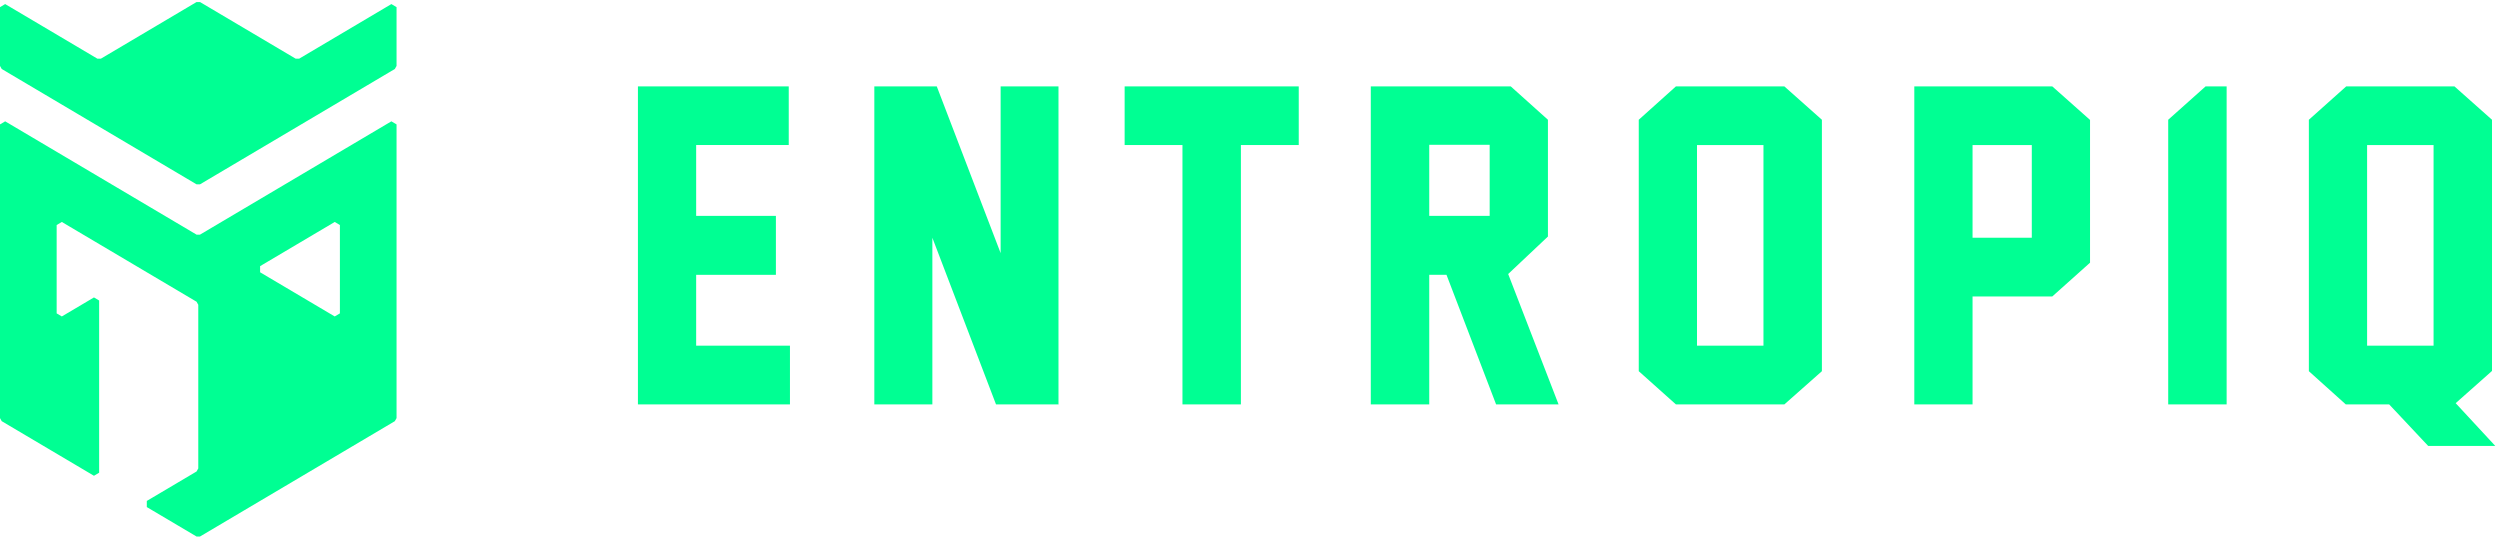 <svg xmlns="http://www.w3.org/2000/svg" xmlns:xlink="http://www.w3.org/1999/xlink" width="145px" height="32px" viewBox="0 0 145 32"><title>Group 4</title><desc>Created with Sketch.</desc><g id="Page-1" stroke="none" stroke-width="1" fill="none" fill-rule="evenodd"><g id="Homepage" transform="translate(-48, -34)" fill="#00FF93"><g id="Group-4" transform="translate(48, 34)"><g id="Fill-9"><g id="Fill-5"><g id="Fill-3" transform="translate(0, 0.118)"><path d="M23,7.097 L22.7,6.919 C20.999,7.926 12.612,12.892 11.6,13.491 L11.4,13.491 C10.388,12.892 2.001,7.926 0.3,6.919 L0,7.097 L0,24.132 L0.1,24.31 C0.749,24.694 4.375,26.841 5.45,27.477 L5.75,27.299 L5.75,17.311 L5.45,17.133 C4.976,17.413 4.06,17.956 3.586,18.236 L3.286,18.058 L3.286,12.933 L3.586,12.756 L5.75,14.037 L7.794,15.247 L8.214,15.496 C8.216,15.497 10.85,17.056 11.4,17.382 L11.5,17.56 L11.5,27.05 L11.4,27.228 C10.964,27.486 9.222,28.518 8.515,28.936 L8.515,29.292 C9.222,29.71 10.964,30.742 11.4,31 L11.6,31 C12.662,30.371 21.838,24.938 22.9,24.31 L23,24.132 L23,7.097 Z M15.086,15.674 L15.086,15.318 C15.966,14.797 18.534,13.277 19.414,12.756 L19.714,12.933 L19.714,18.058 L19.414,18.236 C18.534,17.715 15.966,16.195 15.086,15.674 L15.086,15.674 Z M17.35,3.286 L17.15,3.286 C16.45,2.872 12.3,0.414 11.6,0 L11.4,0 C10.7,0.414 6.549,2.872 5.85,3.286 L5.65,3.286 C5,2.901 1.374,0.755 0.3,0.118 L0,0.296 L0,3.705 L0.1,3.883 C1.162,4.511 10.338,9.944 11.4,10.573 L11.6,10.573 C12.662,9.944 21.838,4.511 22.9,3.883 L23,3.705 L23,0.296 L22.7,0.118 C21.625,0.755 18,2.901 17.35,3.286 L17.35,3.286 Z" id="Fill-2"></path></g></g></g><g id="Group-3" transform="translate(37, 5.01)"><polygon id="Fill-4" points="8.817 18.445 -1.42108547e-14 18.445 -1.42108547e-14 0.001 8.747 0.001 8.747 3.401 3.377 3.401 3.377 7.511 8.002 7.511 8.002 10.93 3.377 10.93 3.377 15.039 8.817 15.039"></polygon><polygon id="Fill-6" points="20.769 18.445 17.077 8.779 17.077 18.445 13.711 18.445 13.711 0.001 17.333 0.001 21.037 9.672 21.037 0.001 24.392 0.001 24.392 18.421 24.403 18.445"></polygon><polygon id="Fill-8" points="38.327 3.402 34.972 3.402 34.972 18.445 31.583 18.445 31.583 3.402 28.229 3.402 28.229 0.001 38.327 0.001"></polygon><path d="M53.397,18.445 L49.774,18.445 L46.897,10.93 L45.896,10.93 L45.896,18.445 L42.506,18.445 L42.506,0.001 L50.624,0.001 L52.78,1.936 L52.78,8.709 L50.474,10.883 L53.397,18.445 Z M45.896,7.511 L49.401,7.511 L49.401,3.39 L45.896,3.39 L45.896,7.511 Z" id="Fill-10"></path><path d="M68.67,16.519 L66.493,18.445 L60.203,18.445 L58.048,16.519 L58.048,1.936 L60.203,0.001 L66.493,0.001 L68.67,1.936 L68.67,16.519 Z M61.426,15.04 L65.281,15.04 L65.281,3.405 L61.426,3.405 L61.426,15.04 Z" id="Fill-12"></path><path d="M84.222,10.226 L82.033,12.184 L77.408,12.184 L77.408,18.445 L74.03,18.445 L74.03,0.001 L82.033,0.001 L84.222,1.946 L84.222,10.226 Z M77.408,8.779 L80.844,8.779 L80.844,3.402 L77.408,3.402 L77.408,8.779 Z" id="Fill-14"></path><polygon id="Fill-16" points="92.145 -8.8817842e-15 90.925 -8.8817842e-15 88.756 1.936 88.756 18.445 92.145 18.445"></polygon><path d="M100.292,15.04 L104.147,15.04 L104.147,3.405 L100.292,3.405 L100.292,15.04 Z M103.836,20.855 L101.572,18.445 L99.056,18.445 L96.914,16.519 L96.914,1.936 L99.08,0.001 L105.359,0.001 L107.536,1.936 L107.536,16.505 L105.429,18.374 L107.727,20.855 L103.836,20.855 Z" id="Fill-18"></path></g></g></g></g></svg>